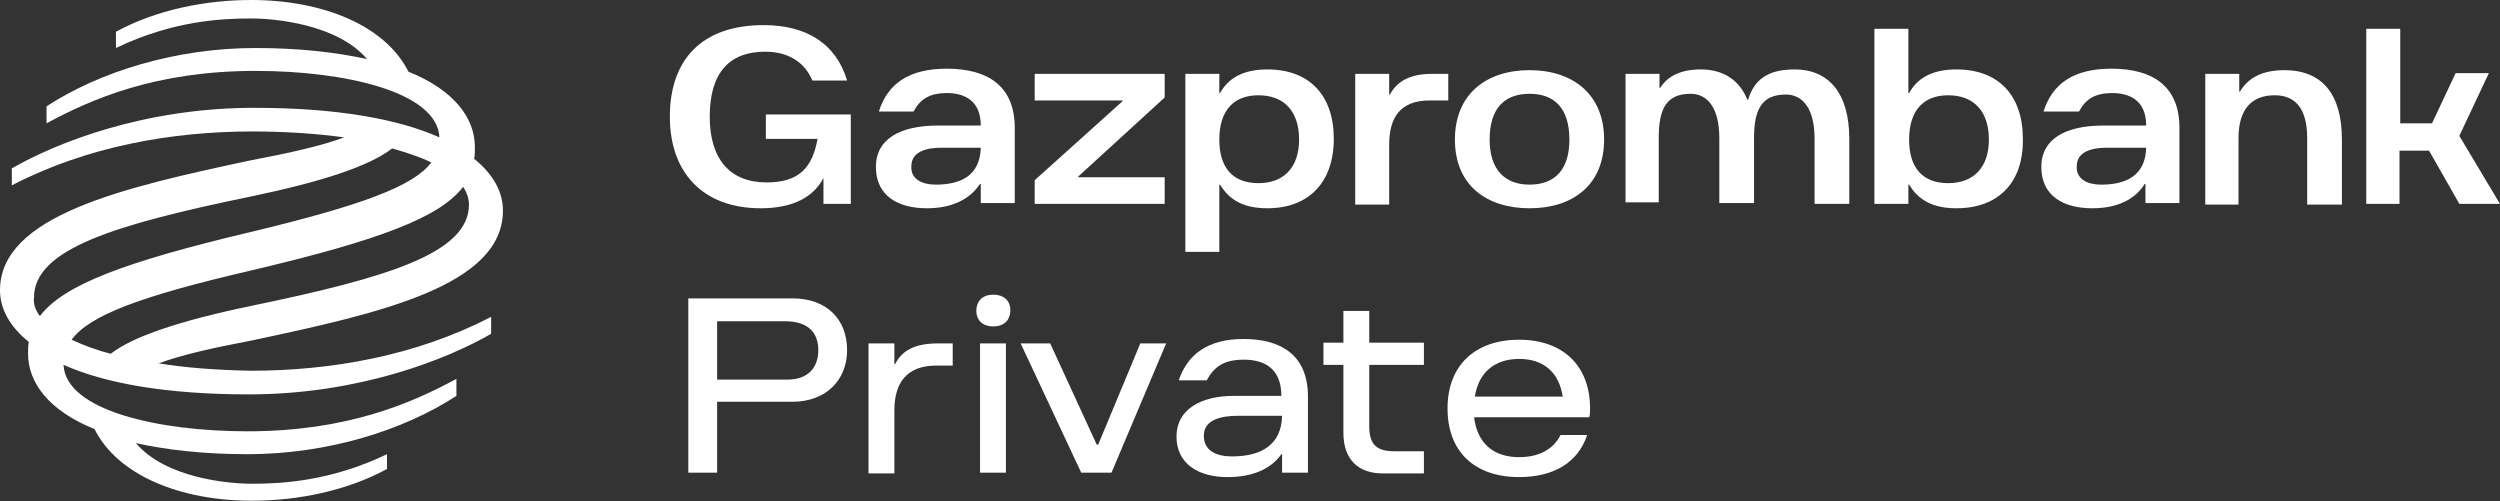 <svg viewBox="0 0 439 88" fill="none" xmlns="http://www.w3.org/2000/svg">
<rect x="0" y="0" width="439" height="88" fill="#333333" stroke="none"/>
<defs><style>.cls-1{fill:#fff;fill-rule:evenodd;}</style></defs>
<path class="cls-1" d="M415.518 35.794V5.058H421.483V21.658H427.06L431.21 12.839H437.046L431.858 23.862L438.991 35.794H431.858L426.541 26.456H421.353V35.794H415.518Z" />
<path class="cls-1" d="M387.246 35.794V12.969H393.211V16.081H393.341C394.767 13.617 397.361 12.32 401.122 12.32C407.736 12.32 411.238 16.47 411.238 24.511V35.923H405.142V24.252C405.142 19.064 403.067 16.73 399.436 16.73C395.157 16.73 393.082 19.453 393.082 24.252V35.923H387.246V35.794Z" />
<path class="cls-1" d="M367.404 36.572C362.475 36.572 358.455 34.497 358.455 29.309C358.455 24.381 362.735 22.047 369.349 22.047H376.871C376.871 17.378 373.629 16.341 370.905 16.341C367.922 16.341 366.236 17.378 365.069 19.583H358.844C360.401 14.655 364.161 12.061 370.775 12.061C377.908 12.061 382.707 15.044 382.707 22.436V35.664H376.741V32.292H376.611C374.925 35.016 371.813 36.572 367.404 36.572ZM368.96 32.422C373.499 32.422 376.741 30.736 376.871 25.937H369.997C367.404 25.937 364.68 26.586 364.68 29.18C364.551 31.514 366.625 32.422 368.96 32.422Z" />
<path class="cls-1" d="M343.541 36.572C339.261 36.572 336.797 35.016 335.241 32.422H335.111V35.794H329.146V5.058H335.111V16.341H335.241C336.668 13.747 339.261 12.191 343.541 12.191C350.933 12.191 355.213 16.73 355.213 24.381C355.343 32.033 350.933 36.572 343.541 36.572ZM342.115 32.162C346.524 32.162 349.247 29.439 349.247 24.511C349.247 19.453 346.524 16.73 342.115 16.73C337.705 16.73 335.241 19.453 335.241 24.511C335.241 29.439 337.576 32.162 342.115 32.162Z" />
<path class="cls-1" d="M285.441 35.794V12.969H291.407V15.433H291.537C292.833 13.358 295.168 12.191 298.669 12.191C302.56 12.191 305.413 14.006 306.84 17.508H306.969C308.007 14.136 310.211 12.191 315.14 12.191C321.105 12.191 324.736 16.341 324.736 24.381V35.794H318.641V24.381C318.641 19.064 316.566 16.6 313.583 16.6C309.304 16.6 308.007 19.323 308.007 24.252V35.664H301.912V24.252C301.912 18.934 299.837 16.47 296.854 16.47C292.574 16.47 291.277 19.194 291.277 24.122V35.534H285.441V35.794Z" />
<path class="cls-1" d="M268.582 36.572C261.06 36.572 255.484 32.551 255.484 24.511C255.484 16.47 261.06 12.32 268.582 12.32C276.104 12.32 281.68 16.47 281.68 24.511C281.68 32.551 276.104 36.572 268.582 36.572ZM268.582 32.422C272.991 32.422 275.585 29.828 275.585 24.511C275.585 19.194 273.121 16.47 268.582 16.47C264.043 16.47 261.579 19.194 261.579 24.511C261.579 29.698 264.173 32.422 268.582 32.422Z" />
<path class="cls-1" d="M237.976 35.794V12.969H243.941V16.6H244.071C245.238 14.395 247.443 12.969 251.463 12.969H254.316V17.637H251.074C245.887 17.637 243.941 20.62 243.941 25.419V35.923H237.976V35.794Z" />
<path class="cls-1" d="M208.148 44.223V12.969H214.113V16.341H214.243C215.67 13.747 218.263 12.191 222.543 12.191C229.935 12.191 234.215 16.73 234.215 24.381C234.215 32.033 229.806 36.572 222.543 36.572C218.263 36.572 215.799 35.016 214.243 32.422H214.113V44.223H208.148ZM220.987 32.162C225.396 32.162 228.12 29.439 228.12 24.511C228.12 19.453 225.396 16.73 220.987 16.73C216.577 16.73 214.113 19.453 214.113 24.511C214.113 29.439 216.448 32.162 220.987 32.162Z" />
<path class="cls-1" d="M181.692 35.794V31.644L197.124 17.767V17.637H181.692V12.969H204.517V17.119L189.343 30.995V31.125H204.517V35.794H181.692Z" />
<path class="cls-1" d="M162.757 36.572C157.829 36.572 153.809 34.497 153.809 29.309C153.809 24.381 158.089 22.047 164.703 22.047H172.224C172.224 17.378 168.982 16.341 166.259 16.341C163.276 16.341 161.59 17.378 160.423 19.583H154.328C155.884 14.655 159.645 12.061 166.259 12.061C173.392 12.061 178.19 15.044 178.19 22.436V35.664H172.224V32.292H172.095C170.279 35.016 167.167 36.572 162.757 36.572ZM164.313 32.422C168.853 32.422 172.095 30.736 172.224 25.937H165.351C162.757 25.937 160.034 26.586 160.034 29.18C159.904 31.514 161.979 32.422 164.313 32.422Z" />
<path class="cls-1" d="M133.578 36.572C123.462 36.572 117.626 30.347 117.626 20.491C117.626 10.505 123.203 4.409 134.096 4.409C141.618 4.409 146.806 7.652 148.751 14.136H142.656C141.229 10.764 138.246 9.078 134.356 9.078C128.131 9.078 124.629 12.709 124.629 20.491C124.629 27.883 128.131 32.033 134.615 32.033C140.321 32.033 142.656 29.439 143.564 24.381H134.485V20.102H149.4V35.794H144.601V31.255C142.915 34.497 139.414 36.572 133.578 36.572Z" />
<path class="cls-1" d="M5.966 52.264C5.966 43.705 20.231 39.425 44.094 34.497C56.544 31.903 64.844 29.18 68.864 26.067C71.587 26.845 73.922 27.623 75.737 28.531C72.625 32.681 63.547 36.053 44.094 40.722C21.658 46.039 11.153 50.059 7.003 55.506C6.225 54.469 5.836 53.431 5.966 52.264ZM82.351 35.923C82.351 44.483 67.956 48.762 44.223 53.691C31.644 56.284 23.214 59.137 19.453 62.12C16.859 61.472 14.525 60.564 12.58 59.656C15.692 55.376 24.641 52.005 44.223 47.465C66.789 42.148 77.293 38.128 81.314 32.811C81.962 33.719 82.351 34.886 82.351 35.923ZM27.883 63.806C31.644 62.38 37.35 61.083 44.223 59.786C66.789 54.987 88.317 50.189 88.317 36.961C88.317 33.719 86.631 30.606 83.259 27.883C83.389 27.234 83.389 26.586 83.389 25.808C83.389 20.75 79.758 15.822 71.717 12.58C67.697 4.539 56.803 0 44.094 0C36.183 0 27.494 1.686 20.361 5.577V8.43C30.347 3.631 38.906 3.242 44.094 3.242C48.373 3.242 59.267 4.28 64.454 10.375C59.137 9.208 52.653 8.43 44.872 8.43C30.866 8.43 17.508 12.58 8.17 18.675V21.658C16.081 17.378 27.364 12.45 44.872 12.45C60.434 12.45 76.775 16.081 77.164 24.122C69.901 20.88 59.137 18.934 44.612 18.934C25.159 18.934 9.727 25.159 2.075 29.569V32.551C15.303 25.678 30.217 23.084 44.353 23.084C50.189 23.084 55.636 23.473 60.434 24.122C56.673 25.548 50.967 26.845 44.094 28.142C21.528 32.941 0 37.869 0 50.967C0 54.209 1.686 57.322 5.058 60.045C4.928 60.694 4.928 61.342 4.928 62.12C4.928 67.178 8.559 72.106 16.6 75.348C20.62 83.389 31.514 87.928 44.223 87.928C52.134 87.928 60.823 86.242 67.956 82.351V79.758C57.97 84.556 49.281 84.945 44.223 84.945C39.944 84.945 29.05 83.908 23.862 77.812C29.18 78.98 35.664 79.758 43.445 79.758C57.451 79.758 70.809 75.608 80.147 69.512V66.529C72.236 70.809 60.953 75.737 43.445 75.737C27.883 75.737 11.542 72.106 11.153 64.065C18.416 67.308 29.18 69.253 43.705 69.253C63.158 69.253 78.59 63.028 86.242 58.619V55.636C73.014 62.509 58.1 65.103 43.964 65.103C37.998 64.973 32.551 64.584 27.883 63.806Z" fill="#1A1A1A"/>
<path class="cls-1" d="M120.868 52.394H139.154C145.25 52.394 148.751 56.154 148.751 61.472C148.751 66.789 144.99 70.55 139.154 70.55H125.926V83H120.868V52.394ZM143.693 61.472C143.693 58.619 142.137 56.414 137.857 56.414H125.926V66.659H137.857C142.137 66.789 143.693 64.325 143.693 61.472Z" />
<path class="cls-1" d="M152.512 60.304H157.051V63.936H157.181C158.348 61.601 160.553 60.304 164.703 60.304H167.296V64.195H164.443C159.126 64.195 157.051 67.308 157.051 72.106V83.129H152.512V60.304Z" />
<path class="cls-1" d="M171.446 54.598C171.446 52.783 172.614 51.745 174.429 51.745C176.115 51.745 177.412 52.653 177.412 54.469C177.412 56.284 176.245 57.322 174.429 57.322C172.614 57.322 171.446 56.284 171.446 54.598ZM172.095 60.304H176.634V83H172.095V60.304Z" />
<path class="cls-1" d="M179.228 60.304H184.415L192.585 78.072H192.845L200.237 60.304H204.776L195.179 83H189.862L179.228 60.304Z" />
<path class="cls-1" d="M206.591 76.645C206.591 71.976 210.741 69.512 216.707 69.512H225.007C225.007 64.195 221.376 63.158 218.393 63.158C215.021 63.158 213.206 64.325 211.909 66.789H206.981C208.537 62.25 212.038 59.526 218.393 59.526C224.488 59.526 229.676 61.99 229.676 69.642V83H225.137V79.758H225.007C223.191 82.351 219.949 83.778 215.54 83.778C210.612 83.778 206.591 81.573 206.591 76.645ZM225.137 73.014H217.356C214.502 73.014 211.39 73.662 211.39 76.515C211.39 79.239 213.724 80.147 216.318 80.147C221.376 80.147 225.007 78.201 225.137 73.014Z" />
<path class="cls-1" d="M235.901 75.997V64.065H232.399V60.175H235.901V54.598H240.44V60.175H250.037V64.065H240.44V74.829C240.44 78.072 241.737 79.239 244.849 79.239H250.037V83.129H242.774C238.624 83.129 235.901 80.795 235.901 75.997Z" />
<path class="cls-1" d="M254.187 71.717C254.187 64.195 258.985 59.656 266.766 59.656C274.418 59.656 279.216 64.195 279.216 71.717C279.216 72.236 279.216 72.754 279.087 73.273H258.855C259.374 77.683 262.098 80.276 266.766 80.276C270.138 80.276 272.732 78.979 274.029 76.386H278.698C277.141 81.184 272.862 83.778 266.766 83.778C258.985 83.778 254.187 79.368 254.187 71.717ZM274.418 69.642C273.769 65.492 271.176 63.028 266.766 63.028C262.357 63.028 259.634 65.492 258.985 69.642H274.418Z" />
</svg>
